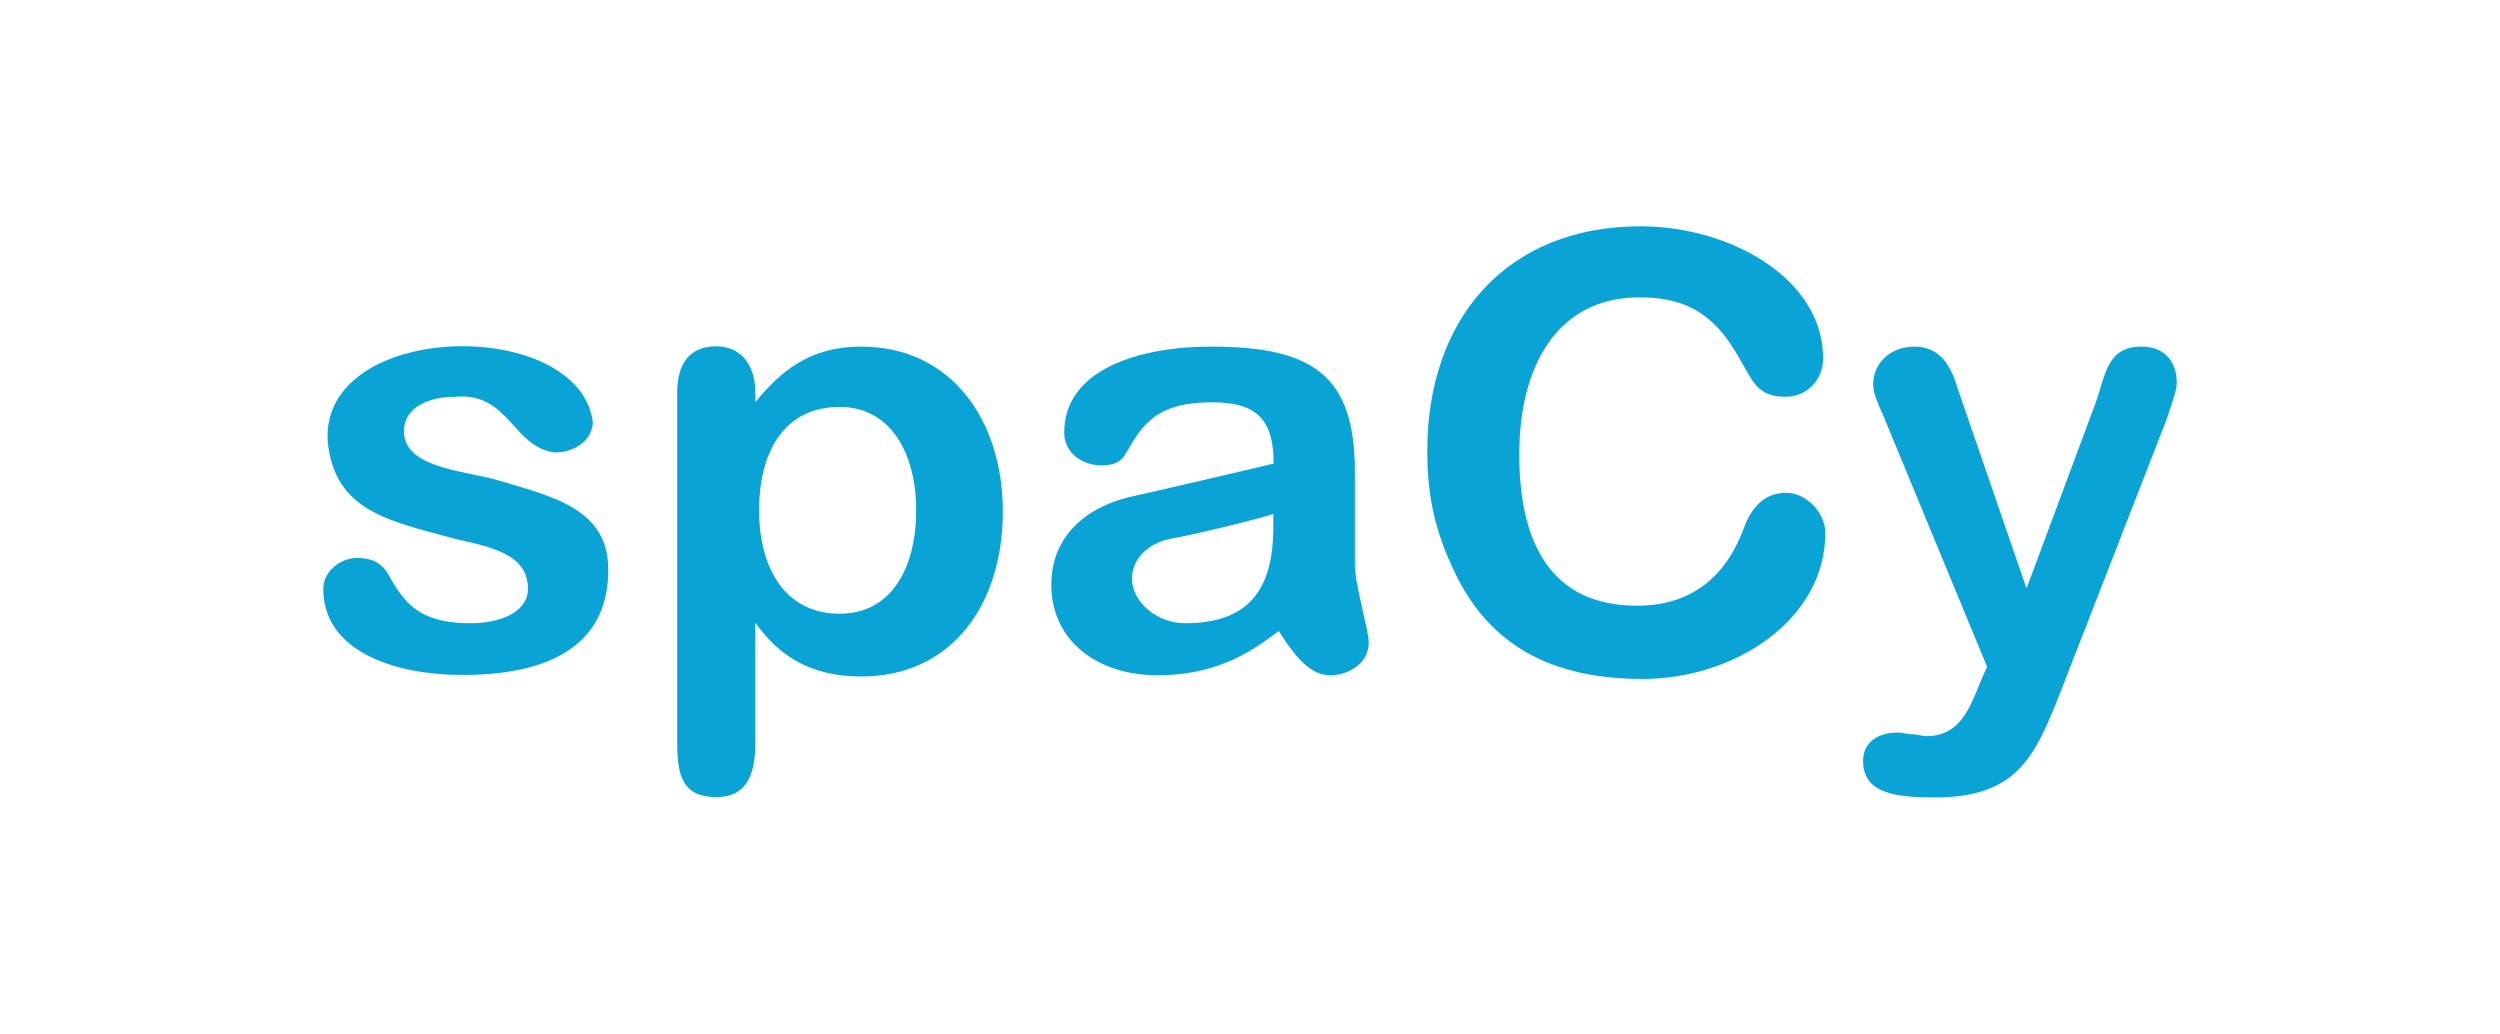 <svg width="232" height="96" viewBox="0 0 232 96" fill="none" xmlns="http://www.w3.org/2000/svg">
<path d="M51.507 41.989C47.562 41.532 47.27 36.363 42.215 36.82C39.76 36.82 37.481 37.819 37.481 40.018C37.481 43.331 42.712 43.645 45.867 44.473C51.244 46.072 56.446 47.157 56.446 52.868C56.446 60.122 50.631 62.635 42.945 62.635C36.517 62.635 30 60.407 30 54.639C30 53.04 31.578 51.783 33.097 51.783C35.026 51.783 35.698 52.583 36.37 53.897C37.861 56.467 39.526 57.837 43.676 57.837C46.306 57.837 48.994 56.866 48.994 54.639C48.994 51.469 45.692 50.784 42.273 50.013C36.224 48.357 31.023 47.5 30.409 40.932C29.766 29.738 53.641 29.31 55.014 39.133C54.985 40.904 53.29 41.989 51.507 41.989ZM79.911 32.165C88.298 32.165 93.061 39.019 93.061 47.471C93.061 55.953 88.444 62.778 79.911 62.778C75.177 62.778 72.226 60.807 70.092 57.78V68.974C70.092 72.344 68.982 73.971 66.469 73.971C63.401 73.971 62.845 72.058 62.845 68.974V36.42C62.845 33.764 63.985 32.137 66.469 32.137C68.807 32.137 70.092 33.936 70.092 36.42V37.334C72.459 34.421 75.177 32.165 79.911 32.165ZM77.924 56.952C82.833 56.952 85.025 52.526 85.025 47.357C85.025 42.303 82.804 37.762 77.924 37.762C72.81 37.762 70.443 41.874 70.443 47.357C70.443 52.697 72.839 56.952 77.924 56.952ZM98.759 40.161C98.759 34.279 105.685 32.165 112.406 32.165C121.844 32.165 125.731 34.85 125.731 43.759V52.326C125.731 54.353 127.017 58.408 127.017 59.636C127.017 61.492 125.263 62.663 123.393 62.663C121.318 62.663 119.77 60.264 118.659 58.551C115.591 60.95 112.347 62.663 107.38 62.663C101.886 62.663 97.561 59.493 97.561 54.268C97.561 49.642 100.951 46.986 105.042 46.072C105.042 46.101 118.192 43.045 118.192 43.017C118.192 39.076 116.76 37.334 112.523 37.334C108.782 37.334 106.883 38.334 105.422 40.532C104.253 42.189 104.399 43.188 102.149 43.188C100.337 43.16 98.759 41.96 98.759 40.161ZM109.98 57.837C115.737 57.837 118.162 54.867 118.162 48.956V47.7C116.614 48.214 110.36 49.727 108.665 49.984C106.854 50.327 105.042 51.641 105.042 53.725C105.1 56.01 107.496 57.837 109.98 57.837ZM152.264 21C160.388 21 169.184 25.74 169.184 33.279C169.184 35.221 167.693 36.82 165.736 36.82C163.076 36.82 162.697 35.421 161.528 33.45C159.57 29.938 157.261 27.596 152.235 27.596C144.462 27.539 140.985 34.05 140.985 42.16C140.985 50.327 143.878 56.21 151.914 56.21C157.261 56.21 160.213 53.183 161.732 49.27C162.346 47.471 163.456 45.73 165.765 45.73C167.577 45.73 169.388 47.529 169.388 49.47C169.388 57.466 161.031 63.006 152.44 63.006C143.03 63.006 137.712 59.122 134.79 52.669C133.358 49.585 132.452 46.386 132.452 41.989C132.393 29.595 139.787 21 152.264 21ZM198.727 32.165C200.802 32.165 202 33.479 202 35.535C202 36.363 201.328 38.019 201.065 38.905L191.071 64.576C188.85 70.145 187.184 74 179.616 74C176.022 74 172.895 73.686 172.895 70.63C172.895 68.86 174.268 67.975 176.168 67.975C176.519 67.975 177.103 68.146 177.454 68.146C178.009 68.146 178.389 68.317 178.739 68.317C182.538 68.317 183.064 64.519 184.408 61.892L174.765 38.562C174.21 37.306 173.83 36.449 173.83 35.706C173.83 33.65 175.467 32.165 177.658 32.165C180.113 32.165 181.077 34.05 181.691 36.106L188.061 54.611L194.432 37.505C195.396 34.85 195.484 32.165 198.727 32.165Z" fill="#09A3D5"/>
</svg>
